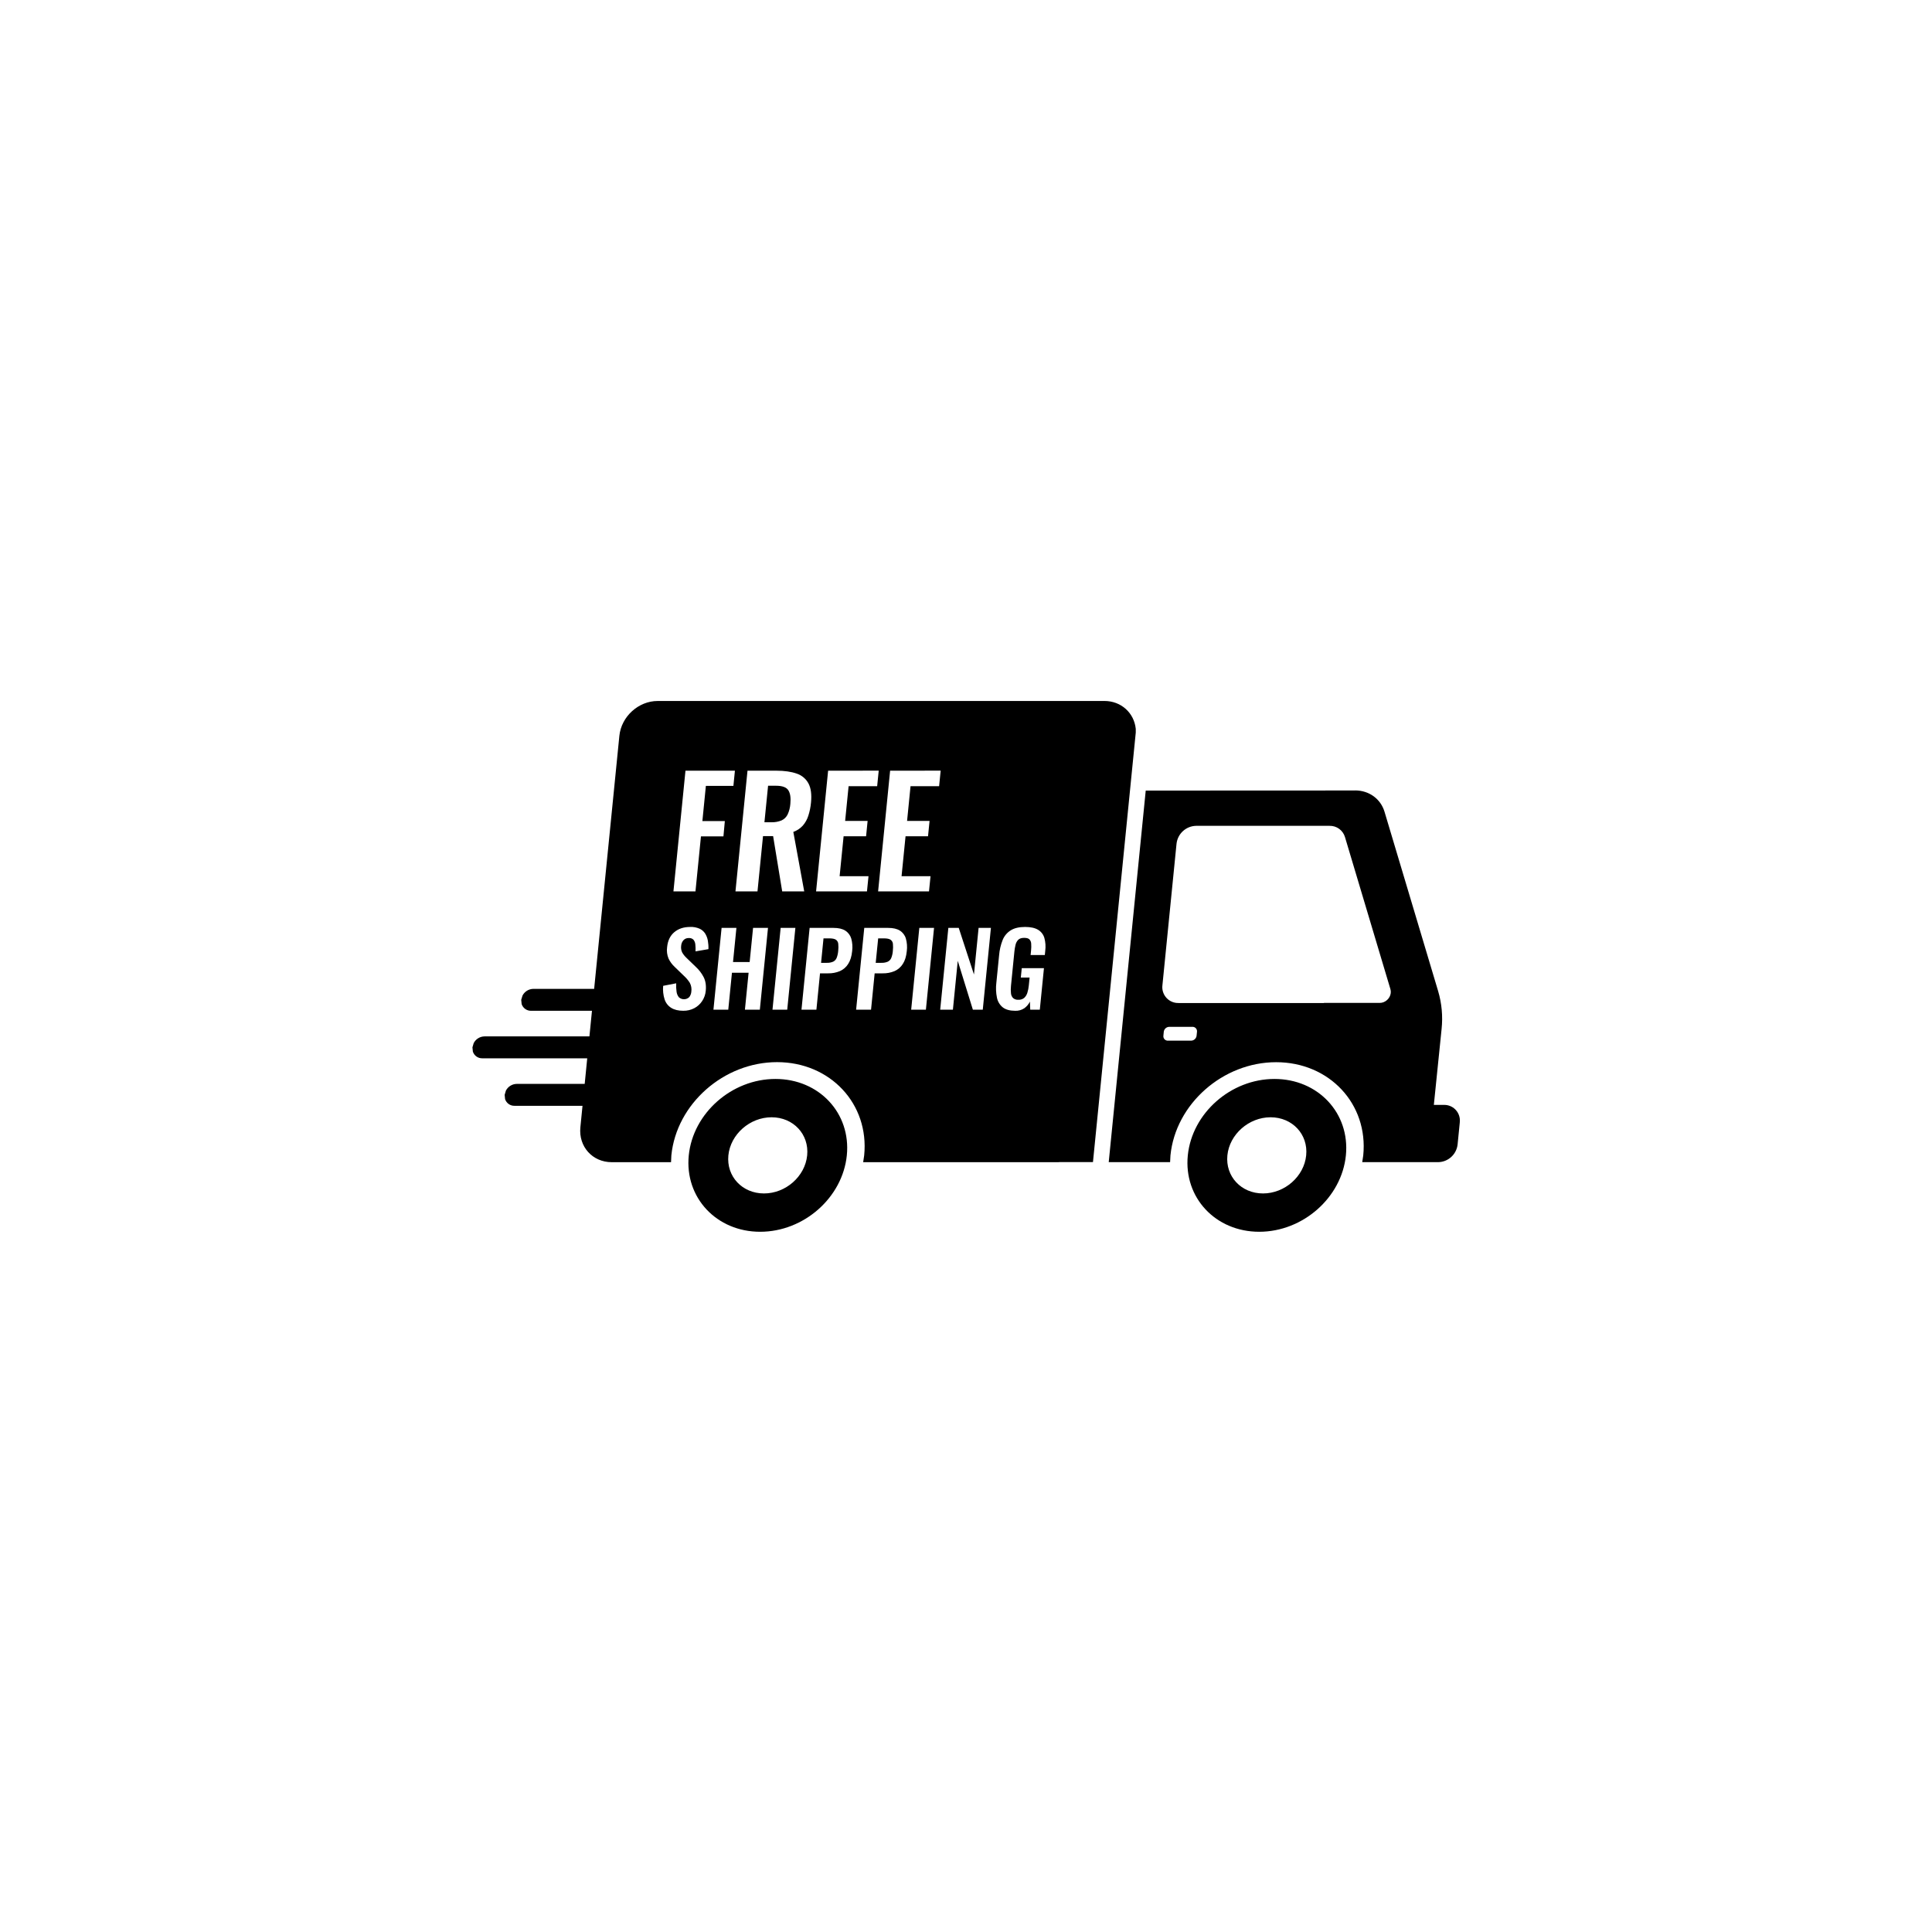 <svg version="1.0" preserveAspectRatio="xMidYMid meet" height="1080" viewBox="0 0 810 810" zoomAndPan="magnify" width="1080" xmlns:xlink="http://www.w3.org/1999/xlink" xmlns="http://www.w3.org/2000/svg"><defs><clipPath id="acf9967e1c"><path clip-rule="nonzero" d="M 198.074 293.805 L 612.074 293.805 L 612.074 516.457 L 198.074 516.457 Z M 198.074 293.805"></path></clipPath></defs><rect fill-opacity="1" height="972" y="-81" fill="#ffffff" width="972" x="-81"></rect><rect fill-opacity="1" height="972" y="-81" fill="#ffffff" width="972" x="-81"></rect><g clip-path="url(#acf9967e1c)"><path fill-rule="evenodd" fill-opacity="1" d="M 532.691 468.422 C 523.59 468.422 515.457 475.574 514.586 484.395 C 513.711 493.215 520.391 500.359 529.516 500.359 C 538.641 500.359 546.75 493.211 547.621 484.395 C 548.508 475.578 541.816 468.422 532.691 468.422 Z M 323.488 468.422 C 314.375 468.422 306.258 475.574 305.371 484.395 C 304.5 493.215 311.18 500.359 320.305 500.359 C 329.43 500.359 337.535 493.211 338.41 484.395 C 339.285 475.578 332.605 468.422 323.488 468.422 Z M 534.316 452.355 C 552.621 452.355 566.027 466.688 564.27 484.391 C 562.512 502.094 546.23 516.426 527.934 516.426 C 509.629 516.426 496.215 502.094 497.992 484.391 C 499.785 466.688 516.023 452.355 534.328 452.355 Z M 325.105 452.355 C 343.41 452.355 356.816 466.688 355.035 484.391 C 353.254 502.094 337.008 516.426 318.699 516.426 C 300.395 516.426 286.988 502.094 288.77 484.391 C 290.551 466.688 306.801 452.355 325.105 452.355 Z M 490.207 430.508 C 489.023 430.531 488.051 431.418 487.918 432.586 L 487.762 434.219 C 487.629 435.234 488.336 436.156 489.344 436.289 C 489.445 436.297 489.531 436.301 489.633 436.301 L 499.387 436.301 C 500.57 436.277 501.543 435.391 501.676 434.219 L 501.844 432.586 C 501.965 431.574 501.258 430.652 500.25 430.52 C 500.152 430.512 500.062 430.504 499.973 430.508 Z M 368.176 393.414 L 370.543 393.414 C 371.836 393.414 372.766 393.594 373.34 393.965 C 373.914 394.352 374.293 394.984 374.359 395.68 C 374.457 396.691 374.445 397.711 374.324 398.719 C 374.258 399.715 374.035 400.688 373.672 401.617 C 373.395 402.301 372.875 402.859 372.211 403.184 C 371.359 403.543 370.441 403.711 369.512 403.672 L 367.145 403.672 L 368.176 393.426 Z M 345.258 393.414 L 347.625 393.414 C 348.918 393.414 349.859 393.594 350.434 393.965 C 351.008 394.352 351.387 394.984 351.441 395.68 C 351.551 396.691 351.539 397.711 351.418 398.719 C 351.34 399.711 351.121 400.688 350.766 401.617 C 350.488 402.297 349.969 402.859 349.305 403.184 C 348.453 403.543 347.535 403.711 346.605 403.672 L 344.238 403.672 L 345.258 393.426 Z M 397.598 389.012 L 394.18 423.324 L 399.508 423.324 L 401.543 402.828 L 407.883 423.324 L 412.031 423.324 L 415.449 389.012 L 410.281 389.012 L 408.336 408.555 L 401.953 389.012 Z M 385.43 389.012 L 382.012 423.324 L 388.184 423.324 L 391.602 389.012 Z M 362.348 389.012 L 358.93 423.324 L 365.188 423.324 L 366.703 408.078 L 370.09 408.078 C 371.781 408.113 373.461 407.797 375.031 407.148 C 376.461 406.52 377.664 405.477 378.496 404.16 C 379.402 402.793 379.953 400.996 380.176 398.762 C 380.406 397 380.273 395.207 379.789 393.496 C 379.391 392.117 378.504 390.938 377.289 390.168 C 376.082 389.406 374.457 389.027 372.391 389.027 Z M 339.438 389.012 L 336.023 423.324 L 342.281 423.324 L 343.797 408.078 L 347.184 408.078 C 348.875 408.113 350.555 407.797 352.125 407.148 C 353.551 406.52 354.758 405.477 355.586 404.16 C 356.484 402.793 357.047 400.996 357.27 398.762 C 357.5 397 357.367 395.207 356.895 393.496 C 356.484 392.117 355.598 390.938 354.383 390.168 C 353.176 389.406 351.551 389.027 349.48 389.027 Z M 327.293 389.012 L 323.867 423.324 L 330.047 423.324 L 333.465 389.012 Z M 302.531 389.012 L 299.113 423.324 L 305.328 423.324 L 306.875 407.828 L 313.855 407.828 L 312.309 423.324 L 318.566 423.324 L 321.984 389.012 L 315.727 389.012 L 314.297 403.344 L 307.32 403.344 L 308.746 389.012 Z M 429.781 388.629 C 427.273 388.629 425.258 389.102 423.742 390.051 C 422.207 391.016 421.012 392.449 420.348 394.137 C 419.551 396.172 419.055 398.312 418.879 400.488 L 417.727 412.004 C 417.473 414.086 417.551 416.195 417.969 418.25 C 418.281 419.855 419.141 421.309 420.414 422.336 C 421.641 423.293 423.379 423.77 425.625 423.777 C 426.996 423.836 428.344 423.457 429.473 422.695 C 430.469 421.973 431.266 421.023 431.797 419.922 L 431.93 423.312 L 435.945 423.312 L 437.68 405.906 L 428.379 405.906 L 427.98 409.848 L 431.664 409.848 L 431.344 413.066 C 431.254 414.156 431.031 415.234 430.711 416.277 C 430.457 417.09 430.004 417.824 429.375 418.398 C 428.699 418.938 427.836 419.207 426.973 419.16 C 426.164 419.223 425.379 418.973 424.762 418.457 C 424.23 417.918 423.91 417.203 423.855 416.449 C 423.742 415.422 423.742 414.387 423.855 413.359 L 425.281 399.008 C 425.379 398.039 425.535 397.074 425.77 396.125 C 425.945 395.328 426.332 394.594 426.906 394.008 C 427.449 393.473 428.277 393.203 429.375 393.203 C 430.426 393.203 431.156 393.406 431.574 393.82 C 432.039 394.312 432.305 394.949 432.328 395.617 C 432.402 396.566 432.383 397.512 432.281 398.453 L 432.082 400.402 L 438.047 400.402 L 438.223 398.625 C 438.465 396.816 438.332 394.98 437.855 393.227 C 437.438 391.793 436.484 390.574 435.215 389.816 C 433.91 389.027 432.082 388.629 429.75 388.629 Z M 289.367 388.629 C 286.637 388.629 284.414 389.363 282.688 390.832 C 280.949 392.301 279.957 394.391 279.691 397.098 C 279.457 398.719 279.668 400.367 280.289 401.875 C 280.906 403.188 281.781 404.371 282.844 405.352 L 286.781 409.164 C 287.707 410.008 288.527 410.977 289.203 412.043 C 289.809 413.168 290.031 414.465 289.844 415.727 C 289.789 416.566 289.488 417.363 288.98 418.035 C 287.785 419.211 285.883 419.25 284.633 418.121 C 284.09 417.445 283.75 416.633 283.648 415.766 C 283.473 414.602 283.43 413.426 283.504 412.254 L 278.031 413.312 C 277.855 415.242 278.062 417.184 278.648 419.027 C 279.137 420.496 280.109 421.746 281.426 422.562 C 282.73 423.367 284.414 423.77 286.469 423.77 C 288.074 423.797 289.656 423.43 291.082 422.691 C 292.41 421.992 293.547 420.965 294.379 419.707 C 295.242 418.406 295.762 416.914 295.895 415.363 C 296.113 413.105 295.805 411.176 294.965 409.582 C 294.145 408.02 293.062 406.605 291.77 405.41 L 287.863 401.641 C 287.133 400.973 286.516 400.195 286.016 399.336 C 285.586 398.449 285.441 397.453 285.586 396.477 C 285.641 395.625 285.984 394.82 286.547 394.184 C 287.113 393.574 287.93 393.238 288.77 393.277 C 289.5 393.211 290.23 393.473 290.75 393.992 C 291.203 394.562 291.469 395.258 291.523 395.988 C 291.625 396.941 291.645 397.906 291.602 398.867 L 297.012 397.934 C 297.066 396.746 296.977 395.566 296.777 394.398 C 296.602 393.344 296.215 392.328 295.66 391.414 C 295.086 390.516 294.266 389.805 293.305 389.359 C 292.055 388.82 290.719 388.566 289.355 388.617 Z M 501.457 346.234 C 497.254 346.328 493.758 349.512 493.27 353.695 L 487.352 413.055 C 486.898 416.695 489.477 420.016 493.117 420.469 C 493.426 420.508 493.746 420.523 494.055 420.52 L 555.066 420.52 L 555.066 420.469 L 578.492 420.469 C 579.023 420.469 579.566 420.367 580.062 420.176 C 582.285 419.305 583.582 416.887 582.949 414.738 L 563.883 350.93 C 563.031 348.09 560.398 346.172 557.434 346.234 L 501.422 346.234 Z M 568.152 331.387 C 573.98 331.387 578.871 334.934 580.473 340.355 L 602.949 415.543 C 604.465 420.68 604.961 426.062 604.398 431.387 L 601.145 463.234 L 605.383 463.234 C 609 463.156 611.984 466.027 612.062 469.641 C 612.074 469.965 612.062 470.297 612.02 470.617 L 611.102 479.855 C 610.625 483.996 607.164 487.152 603.004 487.238 L 571.117 487.238 L 571.547 484.418 C 573.715 462.844 557.344 445.332 535.023 445.332 C 512.703 445.332 492.863 462.824 490.715 484.418 L 490.57 487.238 L 464.836 487.238 L 480.352 331.453 L 568.129 331.414 Z M 321.996 329.43 L 325.371 329.43 C 327.992 329.43 329.707 330.062 330.512 331.328 C 331.332 332.598 331.609 334.504 331.355 337.047 C 331.242 338.57 330.867 340.066 330.227 341.453 C 329.695 342.555 328.801 343.438 327.691 343.953 C 326.32 344.52 324.84 344.789 323.355 344.734 L 320.492 344.734 L 322.02 329.43 Z M 373.184 323.117 L 368.152 373.715 L 389.488 373.715 L 390.129 367.344 L 377.984 367.344 L 379.656 350.602 L 389.078 350.602 L 389.723 344.168 L 380.297 344.168 L 381.746 329.613 L 393.727 329.613 L 394.379 323.098 Z M 347.191 323.117 L 342.148 373.715 L 363.484 373.715 L 364.125 367.344 L 352.016 367.344 L 353.684 350.602 L 363.109 350.602 L 363.75 344.168 L 354.328 344.168 L 355.777 329.613 L 367.754 329.613 L 368.406 323.098 Z M 313.391 323.117 L 308.348 373.715 L 317.582 373.715 L 319.895 350.539 L 324.133 350.539 L 327.938 373.715 L 337.172 373.715 L 332.605 348.789 C 334.129 348.246 335.5 347.336 336.586 346.137 C 337.637 344.926 338.422 343.512 338.898 341.984 C 339.473 340.199 339.848 338.352 340.016 336.484 C 340.348 333.109 340.004 330.445 338.965 328.488 C 337.914 326.52 336.145 325.027 334.02 324.336 C 331.742 323.527 328.898 323.121 325.504 323.117 Z M 287.387 323.117 L 282.344 373.715 L 291.578 373.715 L 293.879 350.664 L 303.305 350.664 L 303.891 344.238 L 294.477 344.238 L 295.938 329.492 L 307.484 329.492 L 308.117 323.121 Z M 275.762 293.883 L 463.02 293.883 C 470.078 293.883 475.473 298.895 476.172 305.559 L 476.172 307.156 L 458.23 487.211 L 444.195 487.211 L 443.762 487.254 L 361.883 487.254 L 362.312 484.395 C 364.48 462.816 348.109 445.305 325.781 445.305 C 303.461 445.305 283.629 462.801 281.469 484.395 L 281.336 487.254 L 256.461 487.254 C 248.398 487.254 242.516 480.711 243.324 472.637 L 244.219 463.613 L 215.703 463.613 C 213.91 463.652 212.309 462.512 211.754 460.805 L 211.578 459.02 L 212.109 457.23 C 212.984 455.543 214.719 454.465 216.621 454.426 L 245.137 454.426 L 246.199 443.699 L 202.199 443.699 C 200.406 443.738 198.805 442.598 198.25 440.891 L 198.074 439.102 L 198.605 437.316 C 199.477 435.625 201.215 434.547 203.117 434.512 L 247.117 434.512 L 248.188 423.777 L 222.648 423.777 C 220.871 423.809 219.266 422.672 218.703 420.969 L 218.523 419.18 L 219.066 417.395 C 219.941 415.707 221.664 414.629 223.566 414.59 L 249.098 414.59 L 259.672 308.512 C 260.477 300.438 267.668 293.891 275.719 293.891 Z M 275.762 293.883" fill="#000000"></path></g></svg>